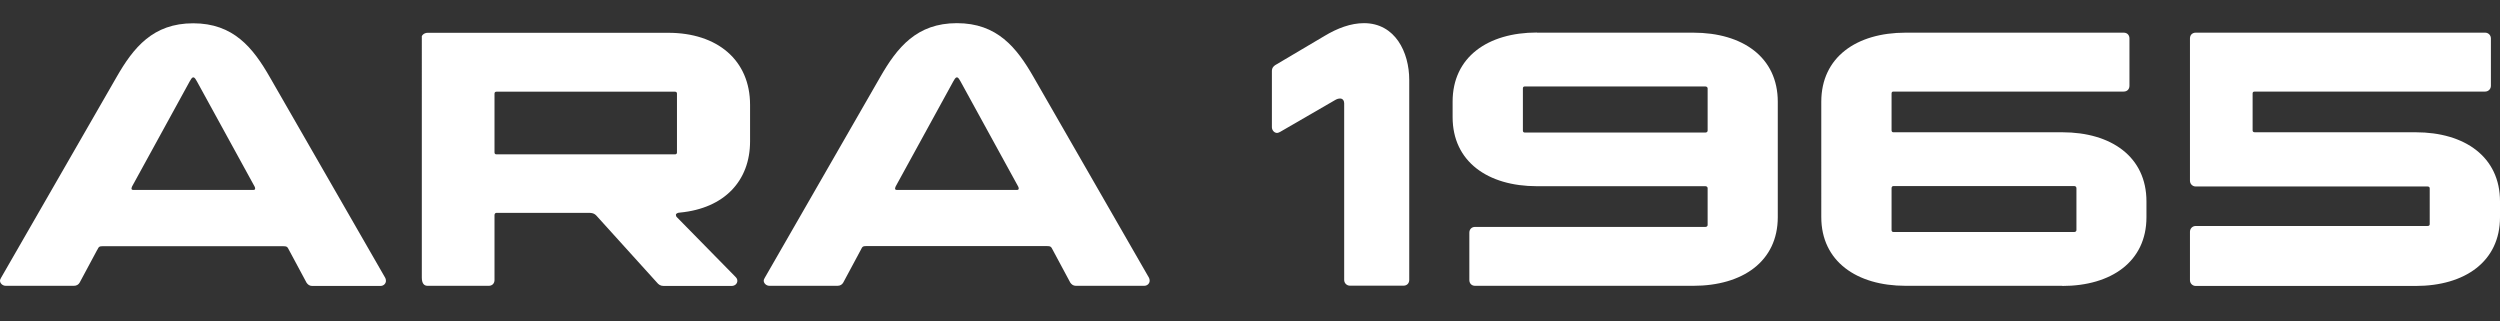 <?xml version="1.0" encoding="UTF-8"?>
<svg id="Livello_2" data-name="Livello 2" xmlns="http://www.w3.org/2000/svg" viewBox="0 0 186.75 24">
  <rect x="0" y="0" width="186.75" height="24" fill="#333333" stroke="none"/>
  <defs>
    <style>
      .cls-1 {
        fill: #fff;
      }

      .cls-2 {
        fill: none;
      }
    </style>
  </defs>
  <g id="Livello_1-2" data-name="Livello 1">
    <g>
      <g>
        <path class="cls-1" d="m7.27,18.65l-1.32,2.46c-.08.14-.22.24-.43.24H.43c-.24,0-.43-.19-.43-.38,0-.08.05-.16.08-.22L8.7,5.77c1.27-2.22,2.73-4.03,5.73-4.03s4.46,1.81,5.73,4.03l8.62,14.99c.03.05.05.14.05.22,0,.19-.16.38-.41.38h-5.11c-.19,0-.32-.11-.41-.24l-1.32-2.46c-.11-.22-.14-.27-.46-.27H7.7c-.3,0-.32.05-.43.27h0Zm2.76-4.46h8.81c.14,0,.22,0,.22-.11,0-.05-.03-.14-.05-.16l-4.3-7.84c-.08-.14-.16-.3-.27-.3s-.19.16-.27.3l-4.3,7.84s-.05.11-.05.16c0,.11.08.11.22.11Z"/>
        <path class="cls-1" d="m31.52,2.69c0-.05.16-.24.43-.24h17.97c3.67,0,6.11,2.05,6.11,5.38v2.73c0,2.92-1.89,5-5.24,5.32-.16,0-.3.08-.3.16s.03.14.05.16l4.38,4.46c.11.11.16.19.16.32,0,.19-.16.38-.43.38h-5.08c-.24,0-.38-.11-.51-.27l-4.38-4.84c-.19-.22-.3-.35-.68-.35h-6.92c-.08,0-.14.08-.14.16v4.86c0,.24-.16.43-.43.43h-4.57c-.27,0-.43-.19-.43-.62V2.69h0Zm18.91,4.16h-13.35c-.08,0-.14.05-.14.14v4.4c0,.08.05.14.14.14h13.35c.08,0,.14-.05.14-.14v-4.4c0-.08-.05-.14-.14-.14Z"/>
        <path class="cls-1" d="m64.31,18.65l-1.32,2.46c-.08.14-.22.24-.43.24h-5.08c-.24,0-.43-.19-.43-.38,0-.08.05-.16.08-.22l8.62-14.99c1.27-2.22,2.73-4.03,5.73-4.03s4.46,1.81,5.73,4.03l8.62,14.99c.03.05.05.14.05.22,0,.19-.16.38-.41.38h-5.11c-.19,0-.32-.11-.41-.24l-1.32-2.46c-.11-.22-.14-.27-.46-.27h-13.43c-.3,0-.32.05-.43.27h0Zm2.76-4.46h8.81c.14,0,.22,0,.22-.11,0-.05-.03-.14-.05-.16l-4.3-7.84c-.08-.14-.16-.3-.27-.3s-.19.16-.27.3l-4.3,7.84s-.05.11-.05.16c0,.11.08.11.22.11Z"/>
        <path class="cls-1" d="m100.12,7.36c-.14,0-.24.03-.38.11l-4.11,2.38c-.05.03-.16.08-.24.08-.19,0-.38-.19-.38-.43v-4.22c0-.19.11-.32.24-.41l3.7-2.19c.95-.57,1.95-.95,2.94-.95,2.32,0,3.38,2.16,3.38,4.24v14.94c0,.24-.16.43-.43.43h-4c-.24,0-.43-.19-.43-.43V7.71c0-.19-.11-.35-.3-.35Z"/>
        <path class="cls-1" d="m114.81,2.44h11.67c3.7,0,6.32,1.84,6.32,5.16v8.62c0,3.3-2.62,5.13-6.32,5.13h-16.29c-.27,0-.43-.19-.43-.43v-3.54c0-.24.16-.43.43-.43h17.21c.08,0,.16-.05.16-.14v-2.76c0-.08-.08-.14-.16-.14h-12.59c-3.67,0-6.3-1.84-6.3-5.16v-1.16c0-3.32,2.62-5.16,6.3-5.16h0Zm-1.05,7.32c0,.08.05.14.13.14h13.51c.08,0,.16-.05.16-.14v-3.16c0-.08-.08-.14-.16-.14h-13.51c-.08,0-.13.05-.13.14v3.16Z"/>
        <path class="cls-1" d="m154.05,21.35h-11.7c-3.67,0-6.3-1.84-6.3-5.13V7.6c0-3.32,2.62-5.16,6.3-5.16h16.29c.27,0,.43.19.43.43v3.54c0,.24-.16.43-.43.43h-17.21c-.08,0-.13.05-.13.14v2.76c0,.08.05.14.13.14h12.62c3.67,0,6.29,1.84,6.29,5.16v1.19c0,3.3-2.62,5.13-6.29,5.13h0Zm-12.75-4.16c0,.08.05.14.14.14h13.51c.08,0,.16-.05.16-.14v-3.13c0-.11-.08-.16-.16-.16h-13.51c-.08,0-.14.05-.14.16v3.13Z"/>
        <path class="cls-1" d="m164.03,2.44h21.61c.24,0,.43.19.43.43v3.54c0,.24-.19.43-.43.43h-17.21c-.11,0-.16.05-.16.14v2.76c0,.08.05.14.16.14h12.02c3.67,0,6.3,1.84,6.3,5.16v1.19c0,3.3-2.62,5.13-6.3,5.13h-16.43c-.24,0-.43-.19-.43-.43v-3.62c0-.24.19-.43.43-.43h17.32c.11,0,.16-.05.16-.14v-2.67c0-.08-.05-.14-.16-.14h-17.32c-.24,0-.43-.19-.43-.43V2.87c0-.27.19-.43.43-.43h0Z"/>
      </g>
      <rect class="cls-2" width="186.75" height="24"/>
    </g>
  </g>
</svg>